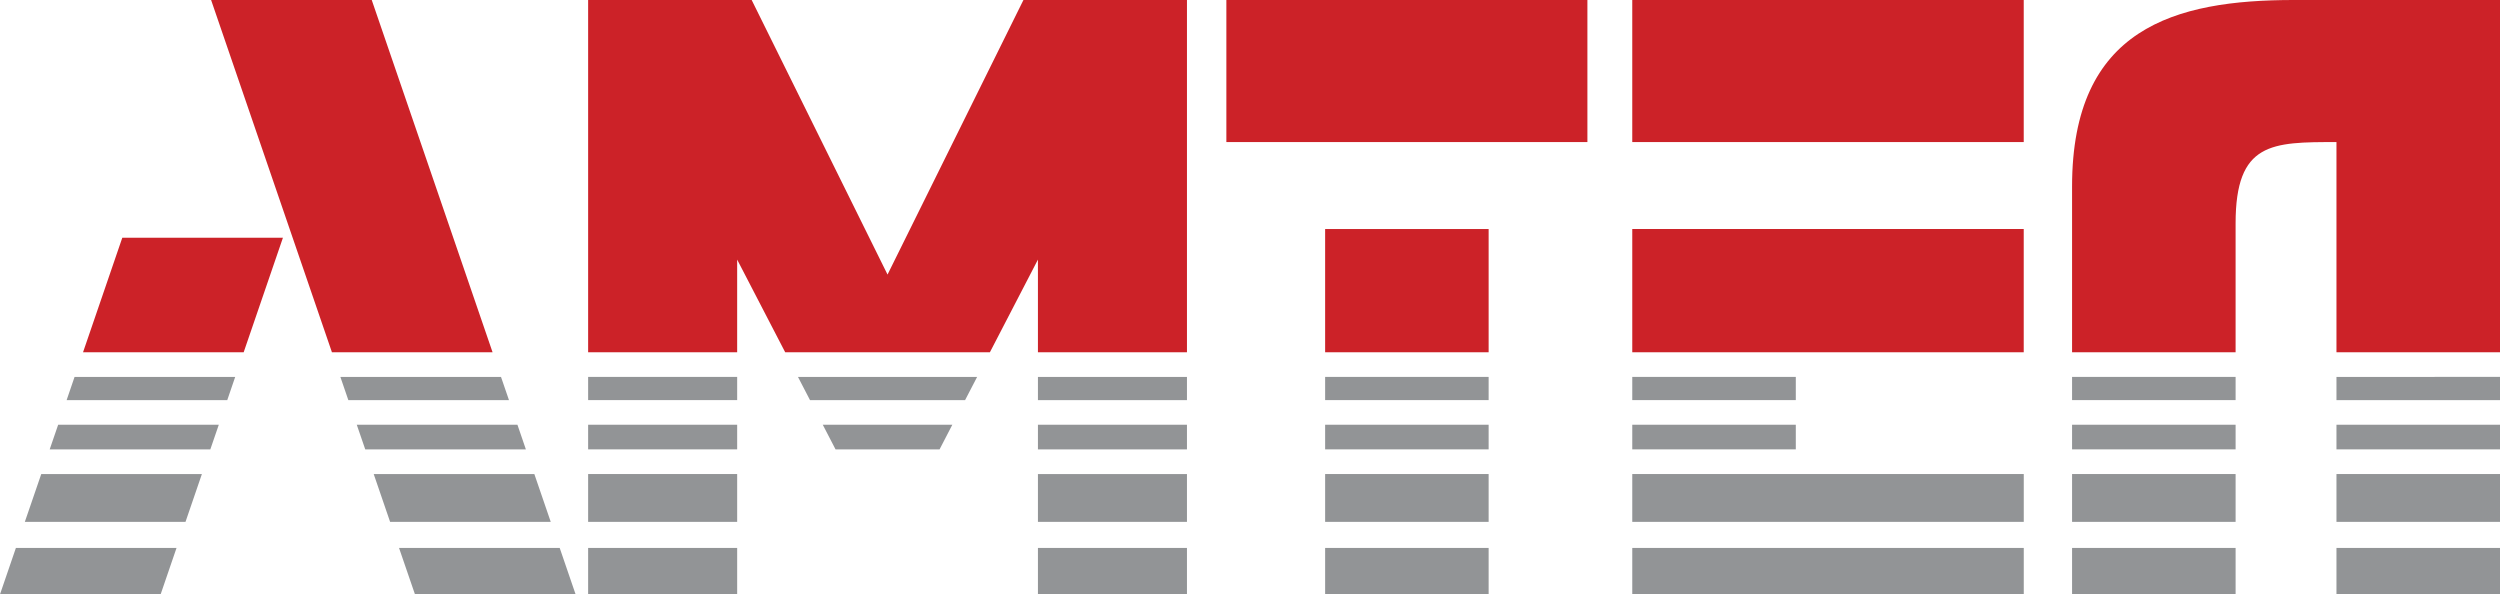 <?xml version="1.0" encoding="iso-8859-1"?>
<!-- Generator: Adobe Illustrator 22.0.1, SVG Export Plug-In . SVG Version: 6.00 Build 0)  -->
<svg version="1.1" id="Layer_1" xmlns="http://www.w3.org/2000/svg" xmlns:xlink="http://www.w3.org/1999/xlink" x="0px" y="0px"
	 viewBox="0 0 75 17.83" style="enable-background:new 0 0 75 17.83;" xml:space="preserve">
<g id="Document" transform="scale(1 -1)">
	<g id="Spread" transform="translate(0 -17.83)">
		<g id="Layer_1_1_">
			<g id="Group">
				<g id="Group_1">
					<path marker-start="none" marker-end="none" style="fill:#CC2228;" d="M9.958,7.262L6.333,17.83h4.819l3.625-10.568H9.958z"/>
					<path marker-start="none" marker-end="none" style="fill:#CC2228;" d="M2.491,7.262l1.178,3.436h4.819L7.31,7.262H2.491z"/>
					<path marker-start="none" marker-end="none" style="fill:#CC2228;" d="M36.791,13.568v4.262h10.831v-4.262H36.791z"/>
					<path marker-start="none" marker-end="none" style="fill:#CC2228;" d="M39.754,7.262v3.697h4.905V7.262H39.754z"/>
					<path marker-start="none" marker-end="none" style="fill:#CC2228;" d="M48.968,13.568v4.262h11.744v-4.262H48.968z"/>
					<path marker-start="none" marker-end="none" style="fill:#CC2228;" d="M48.968,7.262v3.697h11.744V7.262H48.968z"/>
					<path marker-start="none" marker-end="none" style="fill:#CC2228;" d="M62.162,7.262v4.972c0,4.757,3.078,5.596,6.662,5.596
						h1.27l0,0H75V7.262h-4.906v6.306c-1.939,0-3.026,0-3.026-2.439V7.262H62.162z"/>
					<path marker-start="none" marker-end="none" style="fill:#CC2228;" d="M17.644,7.262V17.83h4.906l4.076-8.237l4.077,8.237
						h4.906V7.262h-4.471v2.78l-1.441-2.78h-6.141l-1.441,2.78v-2.78H17.644z"/>
				</g>
				<g id="Group_2">
					<path marker-start="none" marker-end="none" style="fill:#929496;" d="M10.45,5.827l-0.239,0.696h4.819l0.239-0.696H10.45z"/>
					<path marker-start="none" marker-end="none" style="fill:#929496;" d="M10.957,4.349l-0.254,0.739h4.82l0.253-0.739H10.957z"/>
					<path marker-start="none" marker-end="none" style="fill:#929496;" d="M11.703,2.174l-0.492,1.435h4.819l0.492-1.435H11.703z"
						/>
					<path marker-start="none" marker-end="none" style="fill:#929496;" d="M12.449,0l-0.478,1.392h4.82L17.268,0H12.449z"/>
					<path marker-start="none" marker-end="none" style="fill:#929496;" d="M1.999,5.827l0.238,0.696h4.819L6.818,5.827H1.999z"/>
					<path marker-start="none" marker-end="none" style="fill:#929496;" d="M1.491,4.349l0.254,0.739h4.819L6.31,4.349H1.491z"/>
					<path marker-start="none" marker-end="none" style="fill:#929496;" d="M0.745,2.174l0.493,1.435h4.819L5.565,2.174H0.745z"/>
					<path marker-start="none" marker-end="none" style="fill:#929496;" d="M0,0l0.477,1.392h4.819L4.819,0H0z"/>
					<path marker-start="none" marker-end="none" style="fill:#929496;" d="M39.754,5.827v0.696h4.905V5.827H39.754z"/>
					<path marker-start="none" marker-end="none" style="fill:#929496;" d="M39.754,4.349v0.739h4.905V4.349H39.754z"/>
					<path marker-start="none" marker-end="none" style="fill:#929496;" d="M39.754,2.174v1.435h4.905V2.174H39.754z"/>
					<path marker-start="none" marker-end="none" style="fill:#929496;" d="M39.754,0v1.392h4.905V0H39.754z"/>
					<path marker-start="none" marker-end="none" style="fill:#929496;" d="M48.968,5.827v0.696h4.906V5.827H48.968z"/>
					<path marker-start="none" marker-end="none" style="fill:#929496;" d="M48.968,4.349v0.739h4.906V4.349H48.968z"/>
					<path marker-start="none" marker-end="none" style="fill:#929496;" d="M48.968,2.174v1.435h11.745V2.174H48.968z"/>
					<path marker-start="none" marker-end="none" style="fill:#929496;" d="M48.968,0L48.968,0L48.968,0v1.392h11.745V0H48.968z"/>
					<path marker-start="none" marker-end="none" style="fill:#929496;" d="M70.094,5.827v0.696H75V5.827H70.094z"/>
					<path marker-start="none" marker-end="none" style="fill:#929496;" d="M62.162,5.827v0.696h4.906V5.827H62.162z"/>
					<path marker-start="none" marker-end="none" style="fill:#929496;" d="M70.094,4.349v0.739H75V4.349H70.094z"/>
					<path marker-start="none" marker-end="none" style="fill:#929496;" d="M62.162,4.349v0.739h4.906V4.349H62.162z"/>
					<path marker-start="none" marker-end="none" style="fill:#929496;" d="M70.094,2.174v1.435H75V2.174H70.094z"/>
					<path marker-start="none" marker-end="none" style="fill:#929496;" d="M62.162,2.174v1.435h4.906V2.174H62.162z"/>
					<path marker-start="none" marker-end="none" style="fill:#929496;" d="M62.162,0v1.392h4.906V0H62.162z"/>
					<path marker-start="none" marker-end="none" style="fill:#929496;" d="M70.094,0v1.392H75V0H70.094z"/>
					<path marker-start="none" marker-end="none" style="fill:#929496;" d="M31.138,5.827v0.696h4.471V5.827H31.138z"/>
					<path marker-start="none" marker-end="none" style="fill:#929496;" d="M24.3,5.827l-0.361,0.696h5.375l-0.361-0.696H24.3z"/>
					<path marker-start="none" marker-end="none" style="fill:#929496;" d="M17.644,5.827v0.696h4.471V5.827H17.644z"/>
					<path marker-start="none" marker-end="none" style="fill:#929496;" d="M31.138,4.349v0.739h4.471V4.349H31.138z"/>
					<path marker-start="none" marker-end="none" style="fill:#929496;" d="M25.066,4.349l-0.383,0.739h3.887l-0.383-0.739h-0.389
						l0,0H25.066z"/>
					<path marker-start="none" marker-end="none" style="fill:#929496;" d="M17.644,4.349v0.739h4.471V4.349H17.644z"/>
					<path marker-start="none" marker-end="none" style="fill:#929496;" d="M31.138,2.174v1.435h4.471V2.174H31.138z"/>
					<path marker-start="none" marker-end="none" style="fill:#929496;" d="M17.644,2.174v1.435h4.471V2.174H17.644z"/>
					<path marker-start="none" marker-end="none" style="fill:#929496;" d="M31.138,0v1.392h4.471V0H31.138z"/>
					<path marker-start="none" marker-end="none" style="fill:#929496;" d="M17.644,0v1.392h4.471V0H17.644z"/>
				</g>
			</g>
		</g>
	</g>
</g>
</svg>
